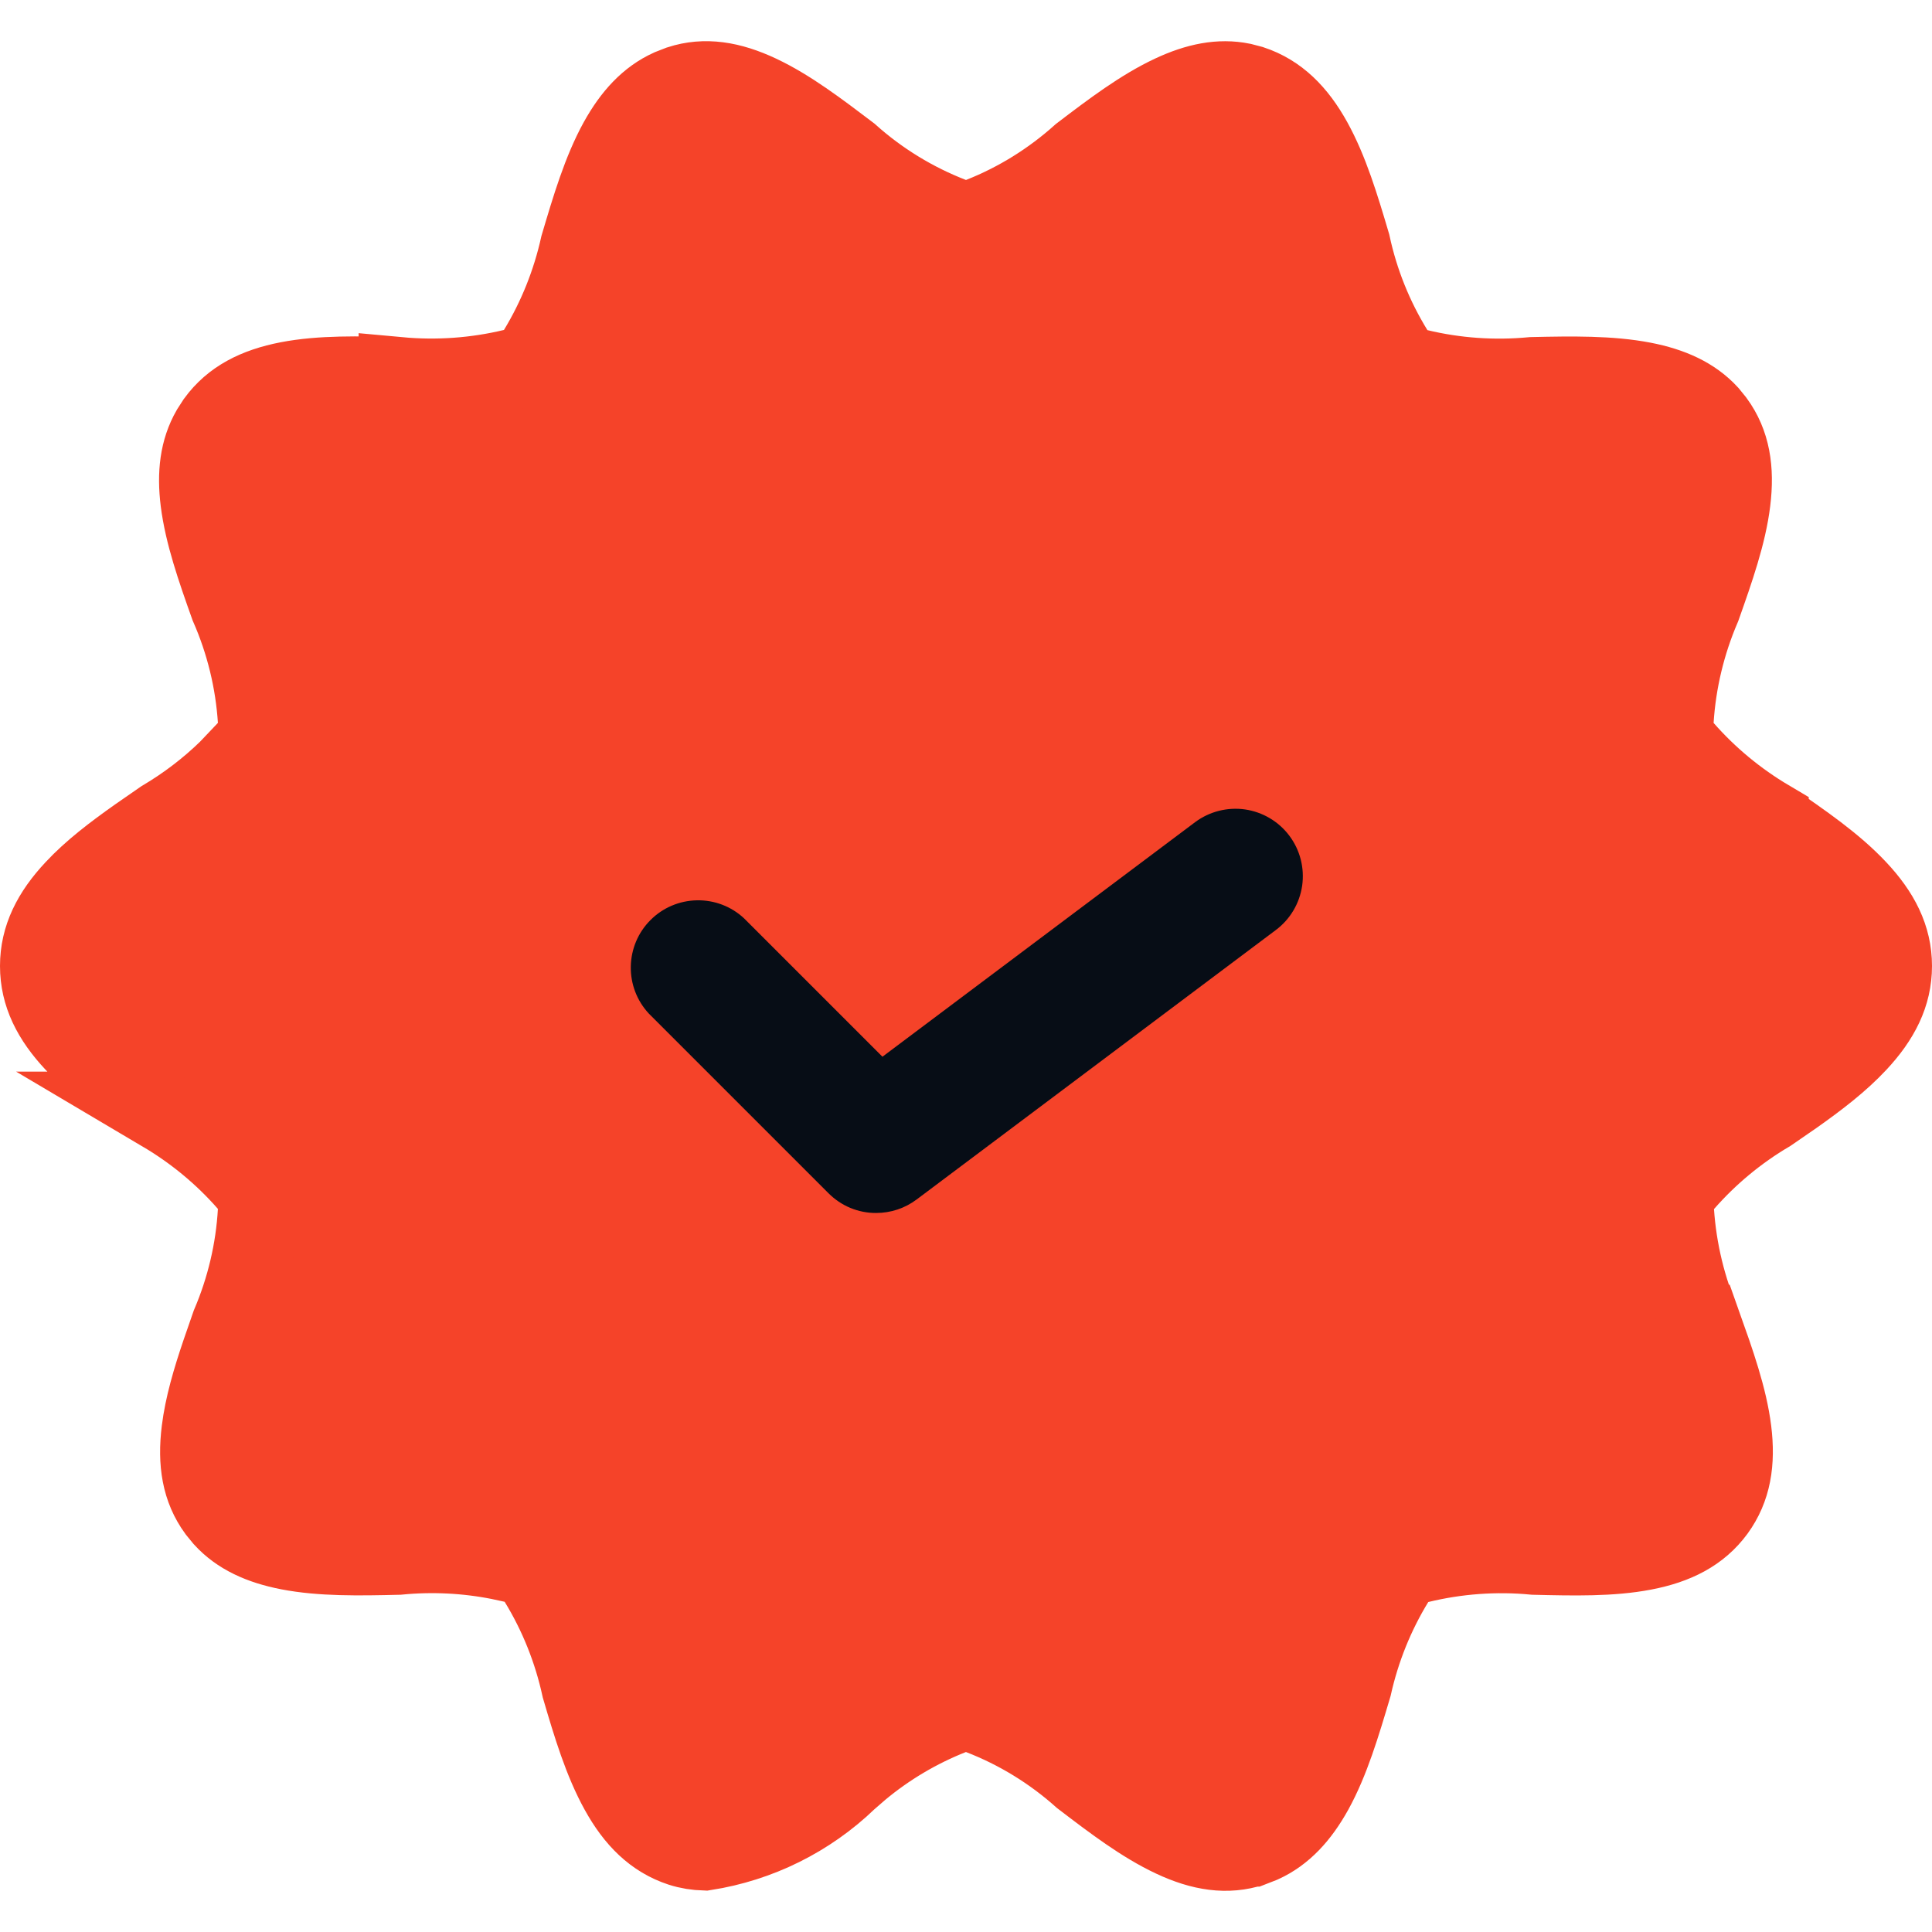 <svg width="24" height="24" viewBox="0 0 24 24" fill="none" xmlns="http://www.w3.org/2000/svg">
<path d="M8.447 1.063C8.755 0.963 9.07 1.012 9.429 1.181C9.796 1.354 10.155 1.626 10.544 1.921C10.918 2.256 11.351 2.521 11.819 2.702L12.001 2.772L12.183 2.701C12.643 2.52 13.067 2.256 13.435 1.926C13.826 1.628 14.19 1.354 14.56 1.181C14.876 1.033 15.156 0.978 15.427 1.033L15.542 1.063C15.867 1.171 16.103 1.406 16.299 1.76C16.499 2.122 16.633 2.562 16.773 3.036C16.874 3.505 17.054 3.954 17.306 4.363L17.414 4.539L17.614 4.587C18.079 4.699 18.56 4.732 19.036 4.687C19.534 4.676 20 4.669 20.41 4.748C20.76 4.816 21.026 4.939 21.218 5.147L21.295 5.242C21.49 5.509 21.543 5.828 21.494 6.226C21.444 6.634 21.292 7.068 21.127 7.534C20.934 7.983 20.819 8.461 20.788 8.949L20.775 9.155L20.911 9.31C21.215 9.657 21.572 9.952 21.969 10.187V10.188C22.388 10.475 22.777 10.743 23.067 11.053C23.348 11.352 23.5 11.652 23.5 12C23.5 12.348 23.348 12.648 23.068 12.948C22.851 13.181 22.579 13.39 22.28 13.601L21.974 13.812C21.576 14.047 21.219 14.343 20.915 14.691L20.779 14.848L20.793 15.054C20.826 15.538 20.941 16.014 21.133 16.459H21.134C21.301 16.929 21.455 17.363 21.506 17.772C21.555 18.167 21.502 18.486 21.304 18.758C21.105 19.029 20.815 19.179 20.419 19.255C20.014 19.333 19.556 19.323 19.06 19.311C18.579 19.265 18.094 19.301 17.625 19.415L17.425 19.463L17.316 19.64C17.07 20.042 16.893 20.483 16.79 20.943C16.647 21.425 16.513 21.873 16.31 22.241C16.137 22.552 15.935 22.77 15.671 22.89L15.553 22.936H15.552C15.245 23.036 14.931 22.99 14.572 22.821C14.203 22.648 13.84 22.373 13.45 22.075C13.077 21.742 12.647 21.478 12.18 21.298L11.998 21.227L11.816 21.299C11.403 21.462 11.018 21.69 10.677 21.974L10.533 22.099L10.523 22.108C10.037 22.576 9.42 22.881 8.755 22.985C8.655 22.982 8.556 22.967 8.46 22.936C8.134 22.829 7.897 22.595 7.701 22.24C7.5 21.877 7.366 21.437 7.227 20.962C7.125 20.494 6.946 20.046 6.696 19.638L6.588 19.461L6.387 19.412L6.207 19.373C5.793 19.291 5.368 19.27 4.947 19.311C4.453 19.323 3.993 19.33 3.588 19.252C3.239 19.184 2.973 19.061 2.782 18.852L2.705 18.758C2.51 18.491 2.457 18.172 2.506 17.774C2.544 17.466 2.639 17.144 2.754 16.805L2.874 16.459C3.065 16.011 3.178 15.533 3.206 15.047L3.218 14.843L3.084 14.689C2.781 14.342 2.423 14.047 2.026 13.812H2.027C1.609 13.524 1.22 13.257 0.931 12.947C0.651 12.648 0.5 12.348 0.5 12C0.5 11.652 0.651 11.351 0.931 11.052C1.148 10.819 1.421 10.611 1.72 10.4L2.026 10.188C2.321 10.013 2.595 9.805 2.84 9.566L3.084 9.309L3.22 9.153L3.206 8.948C3.174 8.457 3.056 7.974 2.858 7.523C2.693 7.06 2.544 6.632 2.493 6.227C2.45 5.882 2.485 5.594 2.627 5.346L2.694 5.242C2.893 4.97 3.184 4.82 3.58 4.743C3.989 4.664 4.454 4.675 4.955 4.688V4.687C5.432 4.731 5.912 4.697 6.377 4.585L6.58 4.536L6.688 4.358C6.932 3.956 7.108 3.516 7.21 3.057C7.353 2.574 7.487 2.126 7.69 1.758C7.863 1.447 8.064 1.229 8.329 1.109L8.447 1.063Z" fill="#F54329" stroke="#F54329"/>
<path d="M10.884 15.068C10.774 15.069 10.665 15.047 10.563 15.005C10.462 14.963 10.37 14.901 10.292 14.823L8.06 12.591C7.912 12.432 7.832 12.223 7.836 12.006C7.84 11.789 7.927 11.582 8.081 11.429C8.234 11.275 8.441 11.188 8.658 11.184C8.875 11.18 9.085 11.26 9.243 11.408L10.962 13.127L14.845 10.214C15.023 10.081 15.246 10.024 15.466 10.055C15.685 10.087 15.884 10.204 16.017 10.382C16.15 10.559 16.207 10.782 16.176 11.002C16.144 11.222 16.027 11.42 15.849 11.553L11.386 14.901C11.241 15.01 11.065 15.068 10.884 15.068Z" fill="#070D16"/>
</svg>
